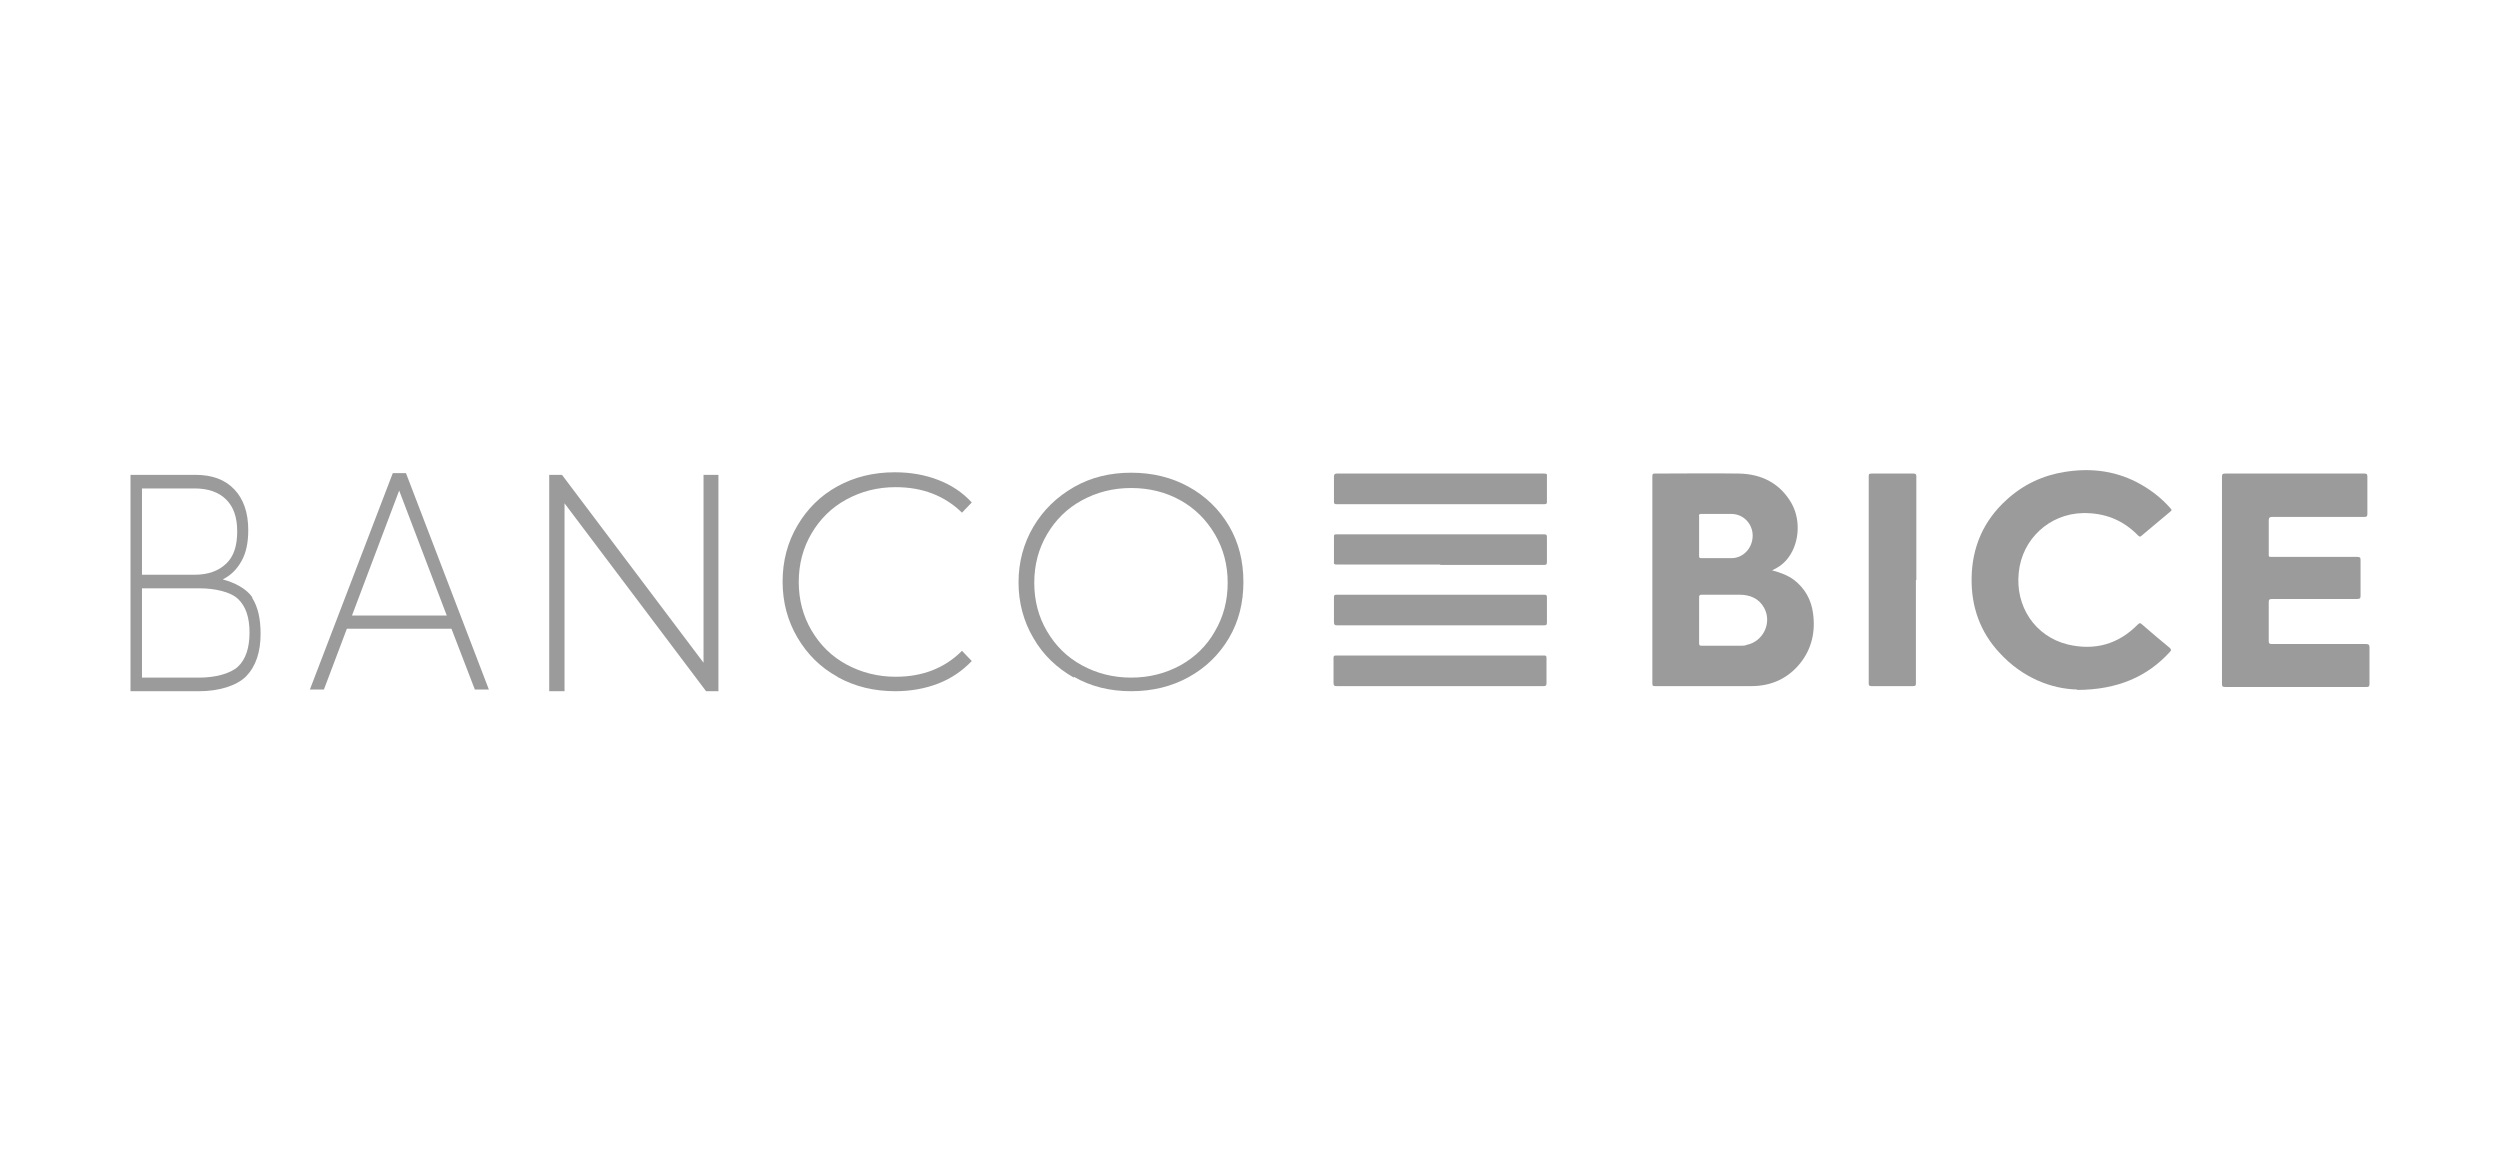 <?xml version="1.0" encoding="UTF-8"?>
<svg id="Capa_1" data-name="Capa 1" xmlns="http://www.w3.org/2000/svg" viewBox="0 0 58.81 27.33">
  <defs>
    <style>
      .cls-1 {
        fill: #9c9b9b;
      }
    </style>
  </defs>
  <g>
    <path class="cls-1" d="m41.7,13.42c.18.05.35.11.5.22.26.2.41.47.45.79.06.43-.03.83-.3,1.17-.29.36-.68.54-1.15.54-.75,0-1.5,0-2.26,0-.05,0-.07,0-.07-.06,0-1.63,0-3.25,0-4.88,0-.05.01-.06.06-.06.66,0,1.32-.01,1.98,0,.53.01.97.23,1.24.71.23.42.17,1-.14,1.34-.09.1-.2.17-.33.23Zm-1.73,1.17c0,.18,0,.36,0,.54,0,.05.01.06.06.06.31,0,.61,0,.92,0,.05,0,.1,0,.14-.02.39-.08.6-.52.41-.87-.12-.22-.33-.31-.58-.31-.3,0-.6,0-.89,0-.05,0-.06.02-.06.06,0,.18,0,.36,0,.53Zm0-1.97c0,.15,0,.31,0,.46,0,.04.01.05.05.05.24,0,.47,0,.71,0,.28,0,.5-.24.5-.53,0-.28-.22-.51-.5-.51-.24,0-.47,0-.71,0-.05,0-.06.02-.05.06,0,.15,0,.31,0,.46Z"/>
    <path class="cls-1" d="m52.27,13.64c0-.81,0-1.62,0-2.43,0-.06.02-.07.08-.07,1.09,0,2.18,0,3.27,0,.05,0,.07.01.07.07,0,.29,0,.58,0,.88,0,.05-.01.07-.07.07-.72,0-1.44,0-2.17,0-.06,0-.08.02-.08.08,0,.25,0,.51,0,.76,0,.11-.01.1.1.1.66,0,1.32,0,1.98,0,.07,0,.08.02.08.08,0,.28,0,.55,0,.83,0,.06-.01.08-.08.08-.67,0-1.34,0-2,0-.07,0-.08.02-.08.08,0,.3,0,.61,0,.91,0,.06.02.07.08.07.74,0,1.47,0,2.21,0,.06,0,.08.02.08.08,0,.29,0,.57,0,.86,0,.06-.02.07-.07.07-1.11,0-2.22,0-3.33,0-.06,0-.07-.02-.07-.07,0-.81,0-1.62,0-2.43Z"/>
    <path class="cls-1" d="m48.87,16.22c-.6-.01-1.29-.27-1.83-.86-.46-.49-.67-1.09-.66-1.76.01-.73.28-1.35.82-1.84.39-.36.86-.58,1.38-.66.63-.1,1.23-.02,1.79.3.26.15.49.33.69.56.03.03.03.05,0,.07-.23.19-.45.38-.68.57-.03.03-.05.03-.08,0-.36-.37-.79-.54-1.31-.53-.78.02-1.42.61-1.5,1.39-.09.8.38,1.51,1.15,1.7.63.15,1.19,0,1.65-.47.04-.04.06-.04.1,0,.22.19.43.37.65.55.04.04.04.06,0,.1-.52.57-1.22.89-2.19.89Z"/>
    <path class="cls-1" d="m45.07,13.64c0,.81,0,1.62,0,2.43,0,.06-.01.07-.07.07-.33,0-.65,0-.98,0-.05,0-.06-.02-.06-.06,0-1.62,0-3.25,0-4.87,0-.05,0-.07.07-.07.33,0,.65,0,.98,0,.06,0,.07.02.07.07,0,.81,0,1.63,0,2.44Z"/>
    <path class="cls-1" d="m33.89,11.14c.81,0,1.62,0,2.43,0,.06,0,.08.01.07.07,0,.2,0,.39,0,.59,0,.05-.01.06-.06.06-1.63,0-3.26,0-4.89,0-.05,0-.06-.01-.06-.06,0-.2,0-.4,0-.59,0-.05.02-.07.07-.07.81,0,1.63,0,2.44,0Z"/>
    <path class="cls-1" d="m33.88,14.71c-.81,0-1.61,0-2.42,0-.06,0-.08-.01-.08-.08,0-.19,0-.38,0-.57,0-.06.01-.07.07-.07,1.11,0,2.21,0,3.32,0,.52,0,1.03,0,1.55,0,.06,0,.07.01.07.07,0,.19,0,.39,0,.58,0,.06-.01.07-.07.07-.81,0-1.63,0-2.44,0Z"/>
    <path class="cls-1" d="m33.88,13.28c-.81,0-1.62,0-2.43,0-.06,0-.08-.01-.07-.07,0-.19,0-.39,0-.58,0-.05,0-.06.06-.06,1.63,0,3.26,0,4.89,0,.04,0,.06.01.06.06,0,.2,0,.4,0,.59,0,.06-.02.07-.07.07-.81,0-1.63,0-2.44,0Z"/>
    <path class="cls-1" d="m33.88,16.14c-.81,0-1.62,0-2.43,0-.06,0-.08-.01-.08-.08,0-.19,0-.38,0-.57,0-.05,0-.07.06-.07,1.63,0,3.26,0,4.89,0,.05,0,.06.01.06.06,0,.2,0,.39,0,.59,0,.06-.02.07-.07.07-.81,0-1.62,0-2.43,0Z"/>
  </g>
  <g>
    <path class="cls-1" d="m5.93,14.06c.14.22.2.5.2.85,0,.43-.11.76-.34,1-.23.23-.66.35-1.1.35h-1.62v-5.09h1.52c.4,0,.7.11.92.34s.33.55.33.96c0,.29-.05.54-.16.73-.11.2-.26.34-.44.43.26.07.56.21.7.43Zm-2.59-2.57v2.03h1.24c.32,0,.56-.09.74-.26s.26-.42.26-.76-.09-.58-.26-.75-.42-.26-.74-.26h-1.24Zm2.26,4.19c.18-.17.27-.44.27-.8s-.09-.62-.27-.79c-.18-.17-.55-.25-.9-.25h-1.36v2.1h1.36c.35,0,.72-.09.9-.26Z"/>
    <path class="cls-1" d="m10.62,14.79h-2.46l-.54,1.43h-.33l1.95-5.09h.31l1.95,5.09h-.33l-.55-1.43Zm-.11-.31l-1.12-2.94-1.11,2.94h2.22Z"/>
    <path class="cls-1" d="m16.9,11.17v5.09h-.29l-3.33-4.42v4.42h-.36v-5.09h.3l3.33,4.42v-4.42h.36Z"/>
    <path class="cls-1" d="m19.7,15.92c-.4-.22-.71-.53-.94-.92-.23-.39-.35-.83-.35-1.32s.12-.93.35-1.32c.23-.39.54-.7.94-.92.4-.22.85-.33,1.35-.33.37,0,.71.06,1.02.18.31.12.57.29.79.53l-.23.24c-.41-.4-.93-.6-1.56-.6-.43,0-.81.1-1.16.29-.35.19-.62.46-.82.8-.2.34-.3.72-.3,1.14s.1.8.3,1.14c.2.34.47.61.82.8s.74.29,1.16.29c.63,0,1.15-.2,1.56-.61l.23.24c-.22.23-.48.41-.79.53-.31.12-.65.18-1.01.18-.5,0-.95-.11-1.35-.33Z"/>
    <path class="cls-1" d="m25.26,15.94c-.4-.23-.72-.53-.95-.93-.23-.39-.35-.83-.35-1.31s.12-.92.35-1.31c.23-.39.55-.7.95-.93.4-.23.85-.34,1.35-.34s.95.11,1.35.33c.4.22.72.53.95.92.23.39.34.83.34,1.32s-.11.93-.34,1.32c-.23.39-.55.7-.95.92s-.85.33-1.35.33-.95-.11-1.35-.34Zm2.51-.29c.34-.19.62-.46.81-.8.2-.34.3-.72.3-1.14s-.1-.8-.3-1.14c-.2-.34-.47-.61-.81-.8-.34-.19-.73-.29-1.16-.29s-.81.1-1.16.29c-.35.19-.62.46-.82.8-.2.34-.3.72-.3,1.14s.1.8.3,1.14c.2.34.47.61.82.8.35.19.73.29,1.16.29s.81-.1,1.16-.29Z"/>
  </g>
</svg>